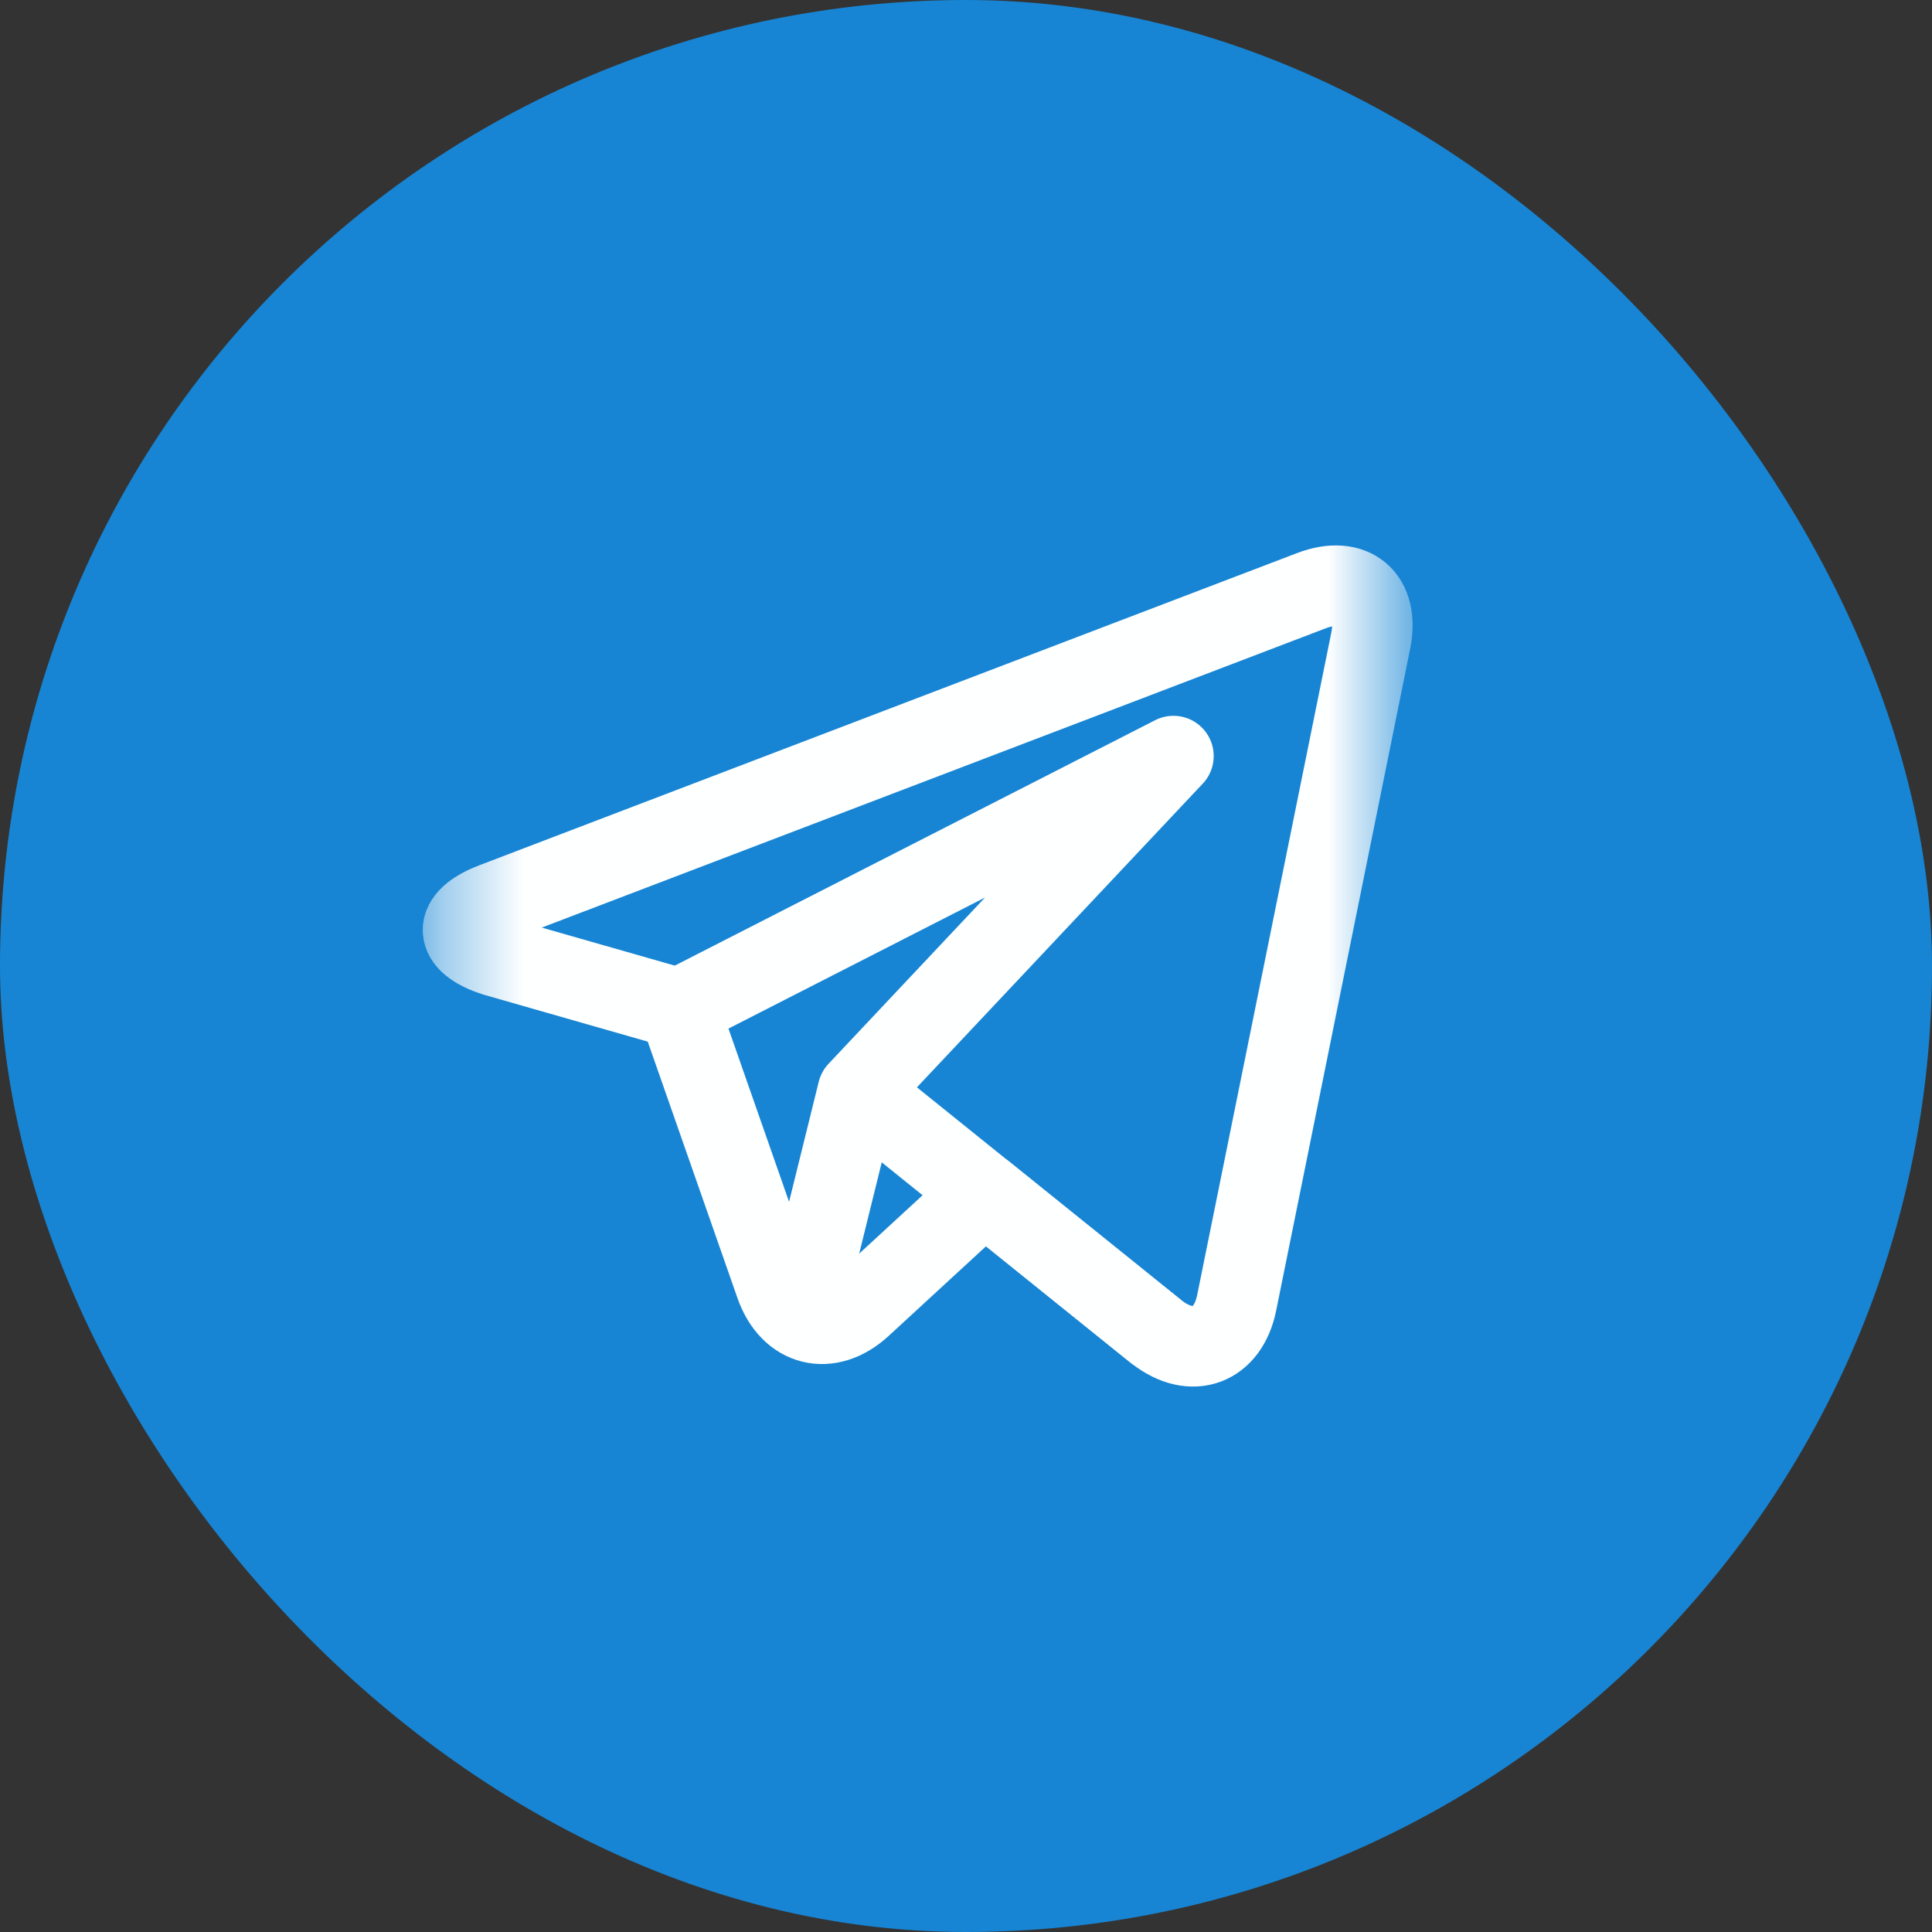 <?xml version="1.0" encoding="UTF-8"?> <svg xmlns="http://www.w3.org/2000/svg" width="24" height="24" viewBox="0 0 24 24" fill="none"><rect x="0" y="0" width="24" height="24" fill="#333333" stroke="none"/> <rect width="24" height="24" rx="12" fill="#1785D4"></rect> <mask id="mask0_777_1418" style="mask-type:luminance" maskUnits="userSpaceOnUse" x="5" y="6" width="13" height="12"> <path d="M5.4 6H17.4V18H5.4V6Z" fill="white"></path> </mask> <g mask="url(#mask0_777_1418)"> <path d="M16.29 7.338L6.132 11.216C5.617 11.412 5.626 11.71 6.151 11.877L8.433 12.53L9.633 15.96C9.815 16.481 10.296 16.601 10.701 16.227L12.227 14.822L14.372 16.549C14.808 16.887 15.254 16.722 15.363 16.181L17.027 7.963C17.137 7.423 16.805 7.142 16.29 7.338Z" stroke="#FEFFFF" stroke-miterlimit="10" stroke-linecap="round" stroke-linejoin="round"></path> <path d="M8.464 12.515L14.577 9.392L10.656 13.558L9.962 16.367" stroke="#FEFFFF" stroke-miterlimit="10" stroke-linecap="round" stroke-linejoin="round"></path> <path d="M10.675 13.573L14.353 16.535" stroke="#FEFFFF" stroke-miterlimit="10" stroke-linecap="round" stroke-linejoin="round"></path> </g> </svg> 